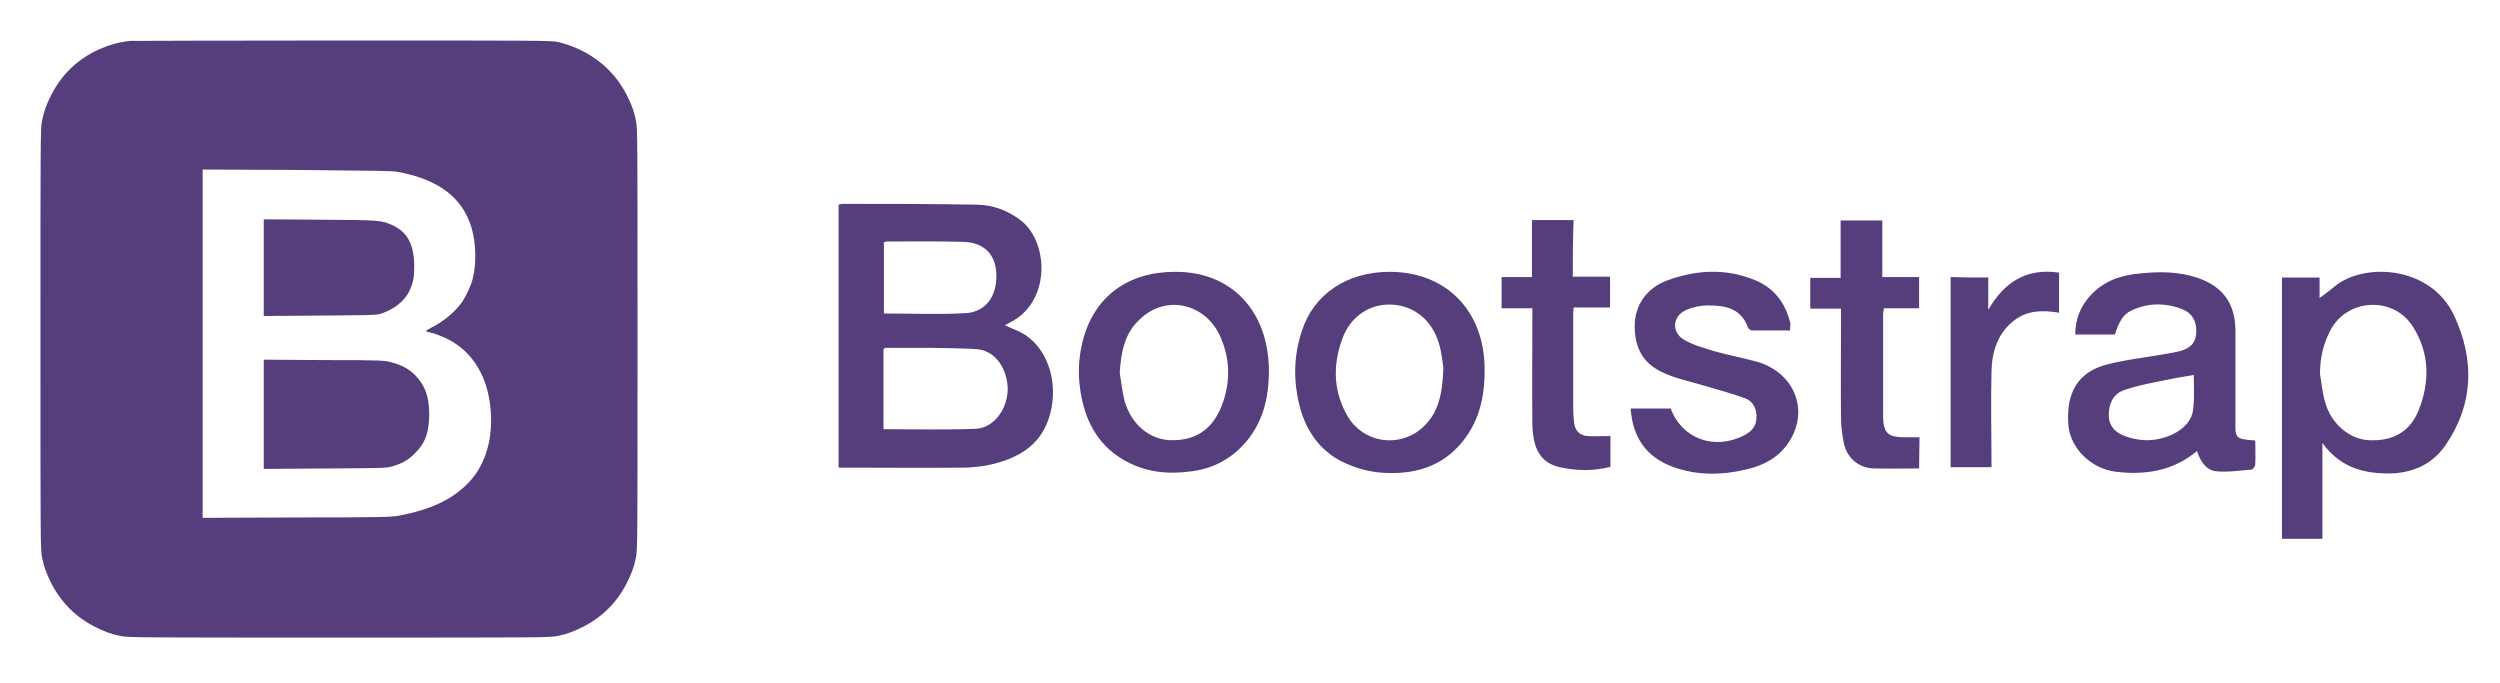 <?xml version="1.0" encoding="UTF-8"?> <svg xmlns="http://www.w3.org/2000/svg" width="194" height="53" viewBox="0 0 194 53" fill="none"><path d="M10.045 3.174C9.041 3.3 8.256 3.551 7.346 3.991C5.87 4.744 4.74 5.874 3.987 7.35C3.61 8.103 3.422 8.574 3.265 9.359C3.139 9.892 3.139 10.708 3.139 26.31C3.139 41.912 3.139 42.728 3.265 43.261C3.422 44.046 3.61 44.517 3.987 45.271C4.74 46.746 5.87 47.876 7.346 48.63C8.099 49.006 8.57 49.194 9.355 49.352C9.888 49.477 10.704 49.477 26.306 49.477C41.908 49.477 42.724 49.477 43.258 49.352C44.042 49.194 44.513 49.006 45.267 48.63C46.742 47.876 47.872 46.746 48.626 45.271C49.002 44.517 49.191 44.046 49.348 43.261C49.473 42.728 49.473 41.912 49.473 26.31C49.473 10.708 49.473 9.892 49.348 9.359C49.191 8.574 49.002 8.103 48.626 7.35C47.558 5.278 45.706 3.865 43.352 3.269C42.881 3.143 42.033 3.143 26.557 3.143C17.579 3.143 10.171 3.174 10.045 3.174ZM30.921 13.345C34.06 13.942 35.912 15.354 36.603 17.709C36.948 18.902 36.979 20.565 36.665 21.695C36.54 22.198 36.132 23.045 35.849 23.453C35.316 24.207 34.405 24.96 33.463 25.431C33.244 25.557 33.055 25.651 33.055 25.682C33.055 25.714 33.212 25.776 33.401 25.808C33.589 25.839 33.966 25.965 34.248 26.09C36.697 27.064 38.109 29.418 38.109 32.651C38.109 34.535 37.513 36.23 36.414 37.391C35.159 38.741 33.432 39.557 30.889 40.028C30.324 40.122 29.508 40.154 23.01 40.154L15.727 40.185V13.157L23.073 13.188C29.383 13.251 30.45 13.251 30.921 13.345ZM20.467 20.785V24.521L24.799 24.489C28.598 24.458 29.163 24.458 29.477 24.364C30.513 24.05 31.392 23.391 31.768 22.575C32.051 21.978 32.145 21.57 32.145 20.691C32.145 19.027 31.643 18.054 30.544 17.52C29.602 17.081 29.602 17.081 24.831 17.049L20.467 17.018V20.785ZM20.467 32.149V36.387L25.176 36.355C29.791 36.324 29.916 36.324 30.419 36.198C31.172 35.979 31.706 35.696 32.208 35.163C33.024 34.378 33.306 33.499 33.306 32.117C33.306 30.736 32.961 29.857 32.176 29.073C31.643 28.57 31.14 28.319 30.324 28.099C29.791 27.974 29.634 27.942 25.113 27.942L20.467 27.911V32.149Z" fill="#563D7C"></path><path d="M65.075 15.883C65.169 15.852 65.263 15.82 65.357 15.82C68.873 15.82 72.357 15.82 75.873 15.883C77.066 15.915 78.165 16.323 79.138 17.045C81.367 18.677 81.587 23.291 78.51 24.955C78.353 25.049 78.196 25.112 77.977 25.238C78.573 25.52 79.138 25.709 79.609 26.023C81.461 27.278 82.214 30.072 81.367 32.521C80.645 34.655 78.918 35.566 76.941 36.036C76.281 36.193 75.591 36.256 74.931 36.288C71.667 36.319 68.371 36.288 65.075 36.288C65.075 29.507 65.075 22.695 65.075 15.883ZM68.559 33.305C71.008 33.305 73.362 33.368 75.716 33.274C77.192 33.211 78.259 31.61 78.196 30.041C78.102 28.471 77.16 27.153 75.716 27.09C73.362 26.964 71.039 26.996 68.685 26.996C68.653 26.996 68.622 27.058 68.559 27.09V33.305ZM68.59 24.327C70.757 24.327 72.86 24.422 74.963 24.296C76.501 24.202 77.38 22.978 77.317 21.251C77.254 19.744 76.376 18.834 74.806 18.771C72.828 18.708 70.851 18.74 68.842 18.74C68.747 18.74 68.685 18.771 68.59 18.802V24.327ZM177.08 21.534H179.999V23.135C180.313 22.883 180.721 22.601 181.098 22.287C183.327 20.341 188.632 20.56 190.453 24.516C192.022 27.906 191.959 31.328 189.825 34.467C188.663 36.225 186.843 36.853 184.802 36.727C183.013 36.633 181.443 36.068 180.219 34.373V41.812H177.08C177.08 35.032 177.08 28.283 177.08 21.534ZM180.031 29.005C180.156 29.758 180.219 30.512 180.439 31.234C180.878 32.835 182.259 34.027 183.703 34.153C185.618 34.279 187 33.557 187.69 31.83C188.569 29.633 188.538 27.404 187.251 25.363C185.744 22.946 182.102 23.134 180.815 25.677C180.282 26.713 180.031 27.812 180.031 29.005ZM175.008 34.184C175.008 34.781 175.039 35.409 175.008 36.036C175.008 36.193 174.82 36.445 174.694 36.445C173.784 36.507 172.873 36.664 171.963 36.57C171.178 36.476 170.739 35.785 170.488 35.001C168.604 36.57 166.438 36.884 164.146 36.602C162.232 36.35 160.631 34.749 160.505 32.96C160.317 30.512 161.227 28.911 163.393 28.314C164.9 27.906 166.501 27.749 168.039 27.467C168.416 27.404 168.792 27.341 169.169 27.247C169.891 27.058 170.393 26.65 170.425 25.834C170.488 24.987 170.142 24.327 169.389 24.014C168.07 23.48 166.689 23.48 165.371 24.108C164.774 24.39 164.429 24.955 164.115 25.96H161.039C161.039 24.767 161.447 23.762 162.232 22.915C163.267 21.785 164.617 21.345 166.061 21.22C167.568 21.063 169.075 21.063 170.55 21.565C172.528 22.256 173.47 23.574 173.47 25.709C173.47 27.969 173.47 30.229 173.47 32.489C173.438 34.059 173.438 34.059 175.008 34.184ZM170.236 29.099C169.263 29.256 168.384 29.413 167.505 29.601C166.595 29.79 165.653 29.978 164.774 30.292C163.927 30.606 163.613 31.422 163.644 32.301C163.676 33.148 164.241 33.619 164.963 33.87C166.218 34.31 167.474 34.247 168.635 33.682C169.483 33.274 170.142 32.615 170.205 31.61C170.299 30.763 170.236 29.915 170.236 29.099ZM91.098 21.094C95.933 21.031 98.758 24.641 98.444 29.538C98.35 31.234 97.879 32.835 96.78 34.184C95.587 35.628 94.08 36.413 92.228 36.602C90.69 36.79 89.215 36.664 87.802 36.005C85.699 35.032 84.475 33.337 83.972 31.045C83.627 29.476 83.627 27.938 84.035 26.399C84.914 23.04 87.488 21.125 91.098 21.094ZM86.892 28.942C87.017 29.664 87.08 30.386 87.268 31.108C87.771 32.897 89.152 34.059 90.722 34.153C92.668 34.247 94.018 33.4 94.771 31.579C95.493 29.758 95.493 27.938 94.708 26.148C93.547 23.511 90.439 22.821 88.43 24.798C87.268 25.866 86.986 27.341 86.892 28.942ZM107.83 21.094C112.193 21.094 115.144 24.076 115.207 28.534C115.238 30.417 114.924 32.207 113.857 33.776C112.319 36.036 110.09 36.821 107.516 36.696C106.574 36.664 105.57 36.445 104.691 36.068C102.619 35.252 101.363 33.588 100.83 31.422C100.359 29.507 100.39 27.592 101.018 25.709C101.928 22.821 104.534 21.094 107.83 21.094ZM112.005 28.534C111.942 28.126 111.879 27.372 111.66 26.65C111.126 24.83 109.713 23.7 107.955 23.637C106.292 23.574 104.785 24.547 104.157 26.305C103.404 28.377 103.466 30.417 104.597 32.332C105.789 34.341 108.489 34.781 110.278 33.274C111.628 32.144 111.942 30.574 112.005 28.534ZM138.908 25.646C137.903 25.646 136.961 25.646 135.988 25.646C135.863 25.646 135.674 25.52 135.643 25.426C135.109 23.888 133.822 23.7 132.504 23.7C131.97 23.7 131.374 23.825 130.871 24.045C129.773 24.516 129.678 25.771 130.683 26.368C131.374 26.776 132.221 26.996 133.006 27.247C134.136 27.561 135.298 27.78 136.428 28.094C139.284 28.973 140.414 31.893 138.813 34.31C138.06 35.471 136.899 36.099 135.58 36.413C133.634 36.884 131.688 36.916 129.804 36.225C127.764 35.471 126.696 33.965 126.539 31.704H129.647C130.526 34.059 133.037 34.969 135.36 33.776C135.894 33.494 136.271 33.117 136.302 32.458C136.333 31.767 136.082 31.171 135.455 30.92C134.356 30.512 133.226 30.229 132.096 29.884C131.154 29.601 130.212 29.413 129.333 29.036C127.607 28.346 126.853 27.153 126.853 25.301C126.853 23.7 127.764 22.35 129.396 21.753C131.625 20.937 133.916 20.812 136.145 21.722C137.652 22.318 138.562 23.511 138.939 25.112C138.939 25.238 138.908 25.395 138.908 25.646ZM122.05 21.471H124.938V23.857H122.113C122.082 24.139 122.082 24.359 122.082 24.547C122.082 26.964 122.082 29.381 122.082 31.799C122.082 32.112 122.113 32.458 122.144 32.772C122.207 33.4 122.553 33.776 123.18 33.839C123.745 33.87 124.342 33.839 124.97 33.839V36.225C123.651 36.57 122.333 36.539 121.046 36.256C119.539 35.911 118.943 34.844 118.911 32.866C118.88 30.135 118.911 27.435 118.911 24.704V23.919H116.525V21.502H118.88V17.076H122.113C122.05 18.52 122.05 19.964 122.05 21.471ZM148.922 36.35C147.697 36.35 146.504 36.382 145.343 36.35C144.213 36.288 143.334 35.534 143.083 34.404C142.957 33.745 142.863 33.086 142.863 32.426C142.832 29.884 142.863 27.31 142.863 24.767V23.951H140.477V21.565H142.832V17.107H146.065V21.502H148.922V23.919H146.19C146.159 24.139 146.128 24.296 146.128 24.422C146.128 27.027 146.128 29.633 146.128 32.238C146.128 33.619 146.504 33.933 147.823 33.933C148.168 33.933 148.545 33.933 148.953 33.933L148.922 36.35ZM154.289 21.534V24.045C155.514 21.91 157.24 20.78 159.783 21.157V24.265C158.59 24.076 157.429 24.045 156.393 24.798C155.043 25.771 154.572 27.247 154.541 28.816C154.478 31.265 154.541 33.745 154.541 36.256H151.37V21.502C152.312 21.534 153.254 21.534 154.289 21.534Z" fill="#563D7C"></path></svg> 